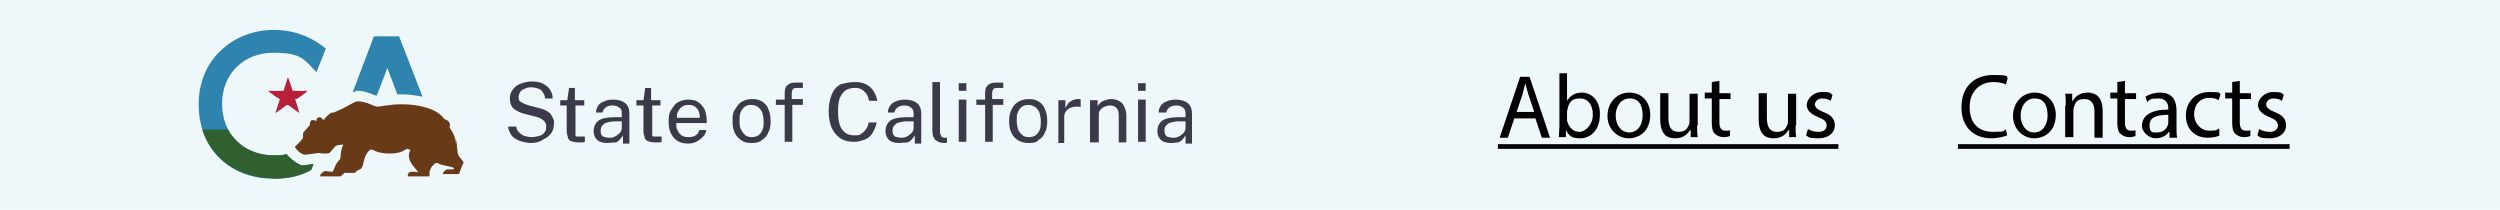 <?xml version="1.0" encoding="UTF-8"?>
<svg id="Layer_1" xmlns="http://www.w3.org/2000/svg" version="1.1" viewBox="0 0 426.6 35.8">
  <!-- Generator: Adobe Illustrator 29.1.0, SVG Export Plug-In . SVG Version: 2.1.0 Build 142)  -->
  <defs>
    <style>
      .st0 {
        fill: #eef8fb;
      }

      .st1 {
        fill: #3b3a48;
      }

      .st2 {
        fill: #2e84af;
      }

      .st3 {
        fill: #b81f38;
      }

      .st4 {
        fill: #316030;
      }

      .st5 {
        fill: #683a17;
      }
    </style>
  </defs>
  <rect class="st0" y="-.2" width="428.1" height="36.2"/>
  <path class="st1" d="M90.6,24.4c-.5,0-.9-.1-1.4-.2-.4-.1-.9-.3-1.2-.5-.4-.2-.7-.5-.9-.9-.2-.4-.4-.8-.4-1.2h1.4c0,.4.2.7.5,1s.6.5.9.6c.4.1.8.2,1.2.2s.9-.1,1.3-.2.7-.3.9-.6c.2-.2.3-.5.3-.9s0-.6-.2-.8c0-.2-.3-.4-.6-.6s-.6-.3-1-.4l-2-.5c-.7-.2-1.3-.5-1.8-.9-.4-.4-.6-1-.6-1.7s.2-1.1.5-1.5.7-.8,1.3-1c.5-.2,1.2-.4,1.9-.4s1.5.1,2,.4,1,.6,1.2,1.1c.3.4.4.9.4,1.4h-1.3c0-.5-.2-.8-.4-1.1-.2-.3-.5-.5-.8-.6s-.7-.2-1.1-.2-.6,0-.8.1c-.3.1-.5.2-.7.3s-.4.3-.5.5-.2.5-.2.7c0,.4,0,.7.4.9.3.2.7.4,1.4.6l1.9.5c.5.1.9.3,1.2.5.3.2.6.4.7.7.2.3.3.5.4.8s0,.6,0,.9c0,.5-.2,1-.5,1.4s-.7.7-1.3,1c-.7.5-1.4.6-2.2.6ZM99.8,18h-1.6v4.5c0,.3,0,.4,0,.6,0,.1,0,.2.3.2h1.3v.9c0,0-.2.1-.4.1h-.7c-.5,0-.9-.1-1.2-.2-.3-.1-.5-.3-.6-.6,0-.3-.2-.6-.2-1v-4.5h-1.1v-.9h1.2l.3-2.1h1v2.1h1.6v.9ZM103.6,24.4c-.5,0-.9-.1-1.2-.2-.4-.2-.6-.4-.8-.7-.2-.3-.3-.7-.3-1.1,0-.8.3-1.4.8-1.8s1.5-.6,2.7-.6h1.3v-.6c0-.4,0-.8-.4-1-.3-.3-.7-.4-1.2-.4s-.8.1-1.1.3c-.3.2-.5.5-.6.9h-1.1c0-.5.2-.9.4-1.2.2-.3.6-.6,1-.7.4-.2.9-.3,1.5-.3s1.2.1,1.6.3c.4.2.7.4.9.8.2.3.3.8.3,1.3v5.1h-1.1v-1.4c-.4.6-.7,1-1.2,1.2-.5,0-1,.1-1.5.1ZM104,23.5c.2,0,.5,0,.7-.1s.5-.2.7-.4c.2-.2.4-.3.5-.5s.2-.4.2-.6v-1.2h-1.1c-.6,0-1,.1-1.4.2s-.6.3-.8.5c-.2.2-.3.5-.3.9s0,.7.4,1c.3.1.7.2,1.1.2ZM112.9,18h-1.6v4.5c0,.3,0,.4,0,.6,0,.1,0,.2.3.2h1.3v.9c0,0-.2.1-.4.1h-.7c-.5,0-.9-.1-1.2-.2-.3-.1-.5-.3-.6-.6,0-.3-.2-.6-.2-1v-4.5h-1.2v-.9h1.2l.3-2.1h1v2.1h1.6v.9h0ZM115.4,21c0,.5,0,.9.2,1.2.2.4.4.7.7.9.3.2.7.3,1.2.3s.9-.1,1.2-.3c.3-.2.6-.5.6-.9h1.2c0,.5-.3.9-.6,1.2-.3.3-.7.6-1.1.8-.4.2-.9.3-1.3.3-.7,0-1.3-.1-1.8-.4s-.9-.7-1.2-1.3c-.3-.6-.4-1.2-.4-2s0-1.4.4-2,.6-1,1.1-1.3,1.1-.5,1.8-.5,1.3.1,1.7.4c.5.3.8.7,1.1,1.2.2.5.4,1.2.4,1.9v.5s-5.2,0-5.2,0ZM115.5,20.1h3.9c0-.4,0-.8-.2-1.1,0-.3-.4-.6-.6-.8-.3-.2-.6-.3-1.1-.3s-.8.1-1.1.3c-.3.2-.5.5-.7.8-.2.4-.2.7-.2,1.1ZM128.3,24.4c-.7,0-1.3-.1-1.7-.4-.5-.3-.9-.7-1.2-1.3-.3-.6-.4-1.2-.4-2s0-1.4.4-2,.6-1,1.1-1.3c.5-.3,1.1-.5,1.8-.5s1.2.1,1.7.4.9.7,1.1,1.3c.3.6.4,1.3.4,2.1s-.1,1.4-.4,1.9c-.2.6-.6,1-1.1,1.3-.4.4-1,.5-1.7.5ZM128.3,23.4c.4,0,.8-.1,1.1-.3.3-.2.5-.5.7-.9s.2-.9.2-1.5-.1-1-.2-1.4c-.1-.4-.4-.7-.7-1-.3-.2-.7-.4-1.2-.4s-.8.1-1.1.3c-.3.2-.5.5-.7.9s-.2.9-.2,1.5,0,1,.2,1.4.4.7.7,1c.3.3.7.4,1.2.4ZM137,17v.9h-1.8v6.3h-1.3v-6.3h-1.5v-.9h1.5v-1.1c0-.6.1-1,.4-1.3.3-.3.7-.5,1.3-.5h1.4v.9h-1.1c-.3,0-.5.1-.6.2-.1.2-.2.4-.2.7v1h1.9ZM145.9,14c.7,0,1.3.1,1.9.4.6.3,1,.7,1.3,1.2s.5,1,.6,1.6h-1.4c-.1-.4-.2-.8-.4-1.1-.2-.3-.5-.6-.8-.8s-.7-.3-1.2-.3-1.1.1-1.6.4c-.4.3-.7.7-1,1.3-.2.6-.3,1.4-.3,2.3,0,1.4.2,2.4.7,3.1s1.2,1,2.1,1,.9-.1,1.2-.3c.3-.2.6-.5.8-.8s.4-.7.4-1.1h1.4c-.1.4-.2.8-.4,1.2-.2.4-.4.8-.7,1.1-.3.3-.7.6-1.2.7-.5.2-1,.3-1.6.3-.9,0-1.7-.2-2.3-.6s-1.1-1-1.5-1.8c-.3-.8-.5-1.7-.5-2.8s.2-2,.5-2.8c.3-.8.8-1.4,1.5-1.8.8-.2,1.5-.4,2.5-.4ZM153.4,24.4c-.5,0-.9-.1-1.2-.2-.4-.2-.6-.4-.8-.7-.2-.3-.3-.7-.3-1.1,0-.8.3-1.4.8-1.8.6-.4,1.5-.6,2.7-.6h1.3v-.6c0-.4-.1-.8-.4-1-.3-.3-.7-.4-1.2-.4s-.8.1-1.1.3c-.3.2-.5.5-.6.9h-1.1c0-.5.2-.9.4-1.2.2-.3.6-.6,1-.7.4-.2.9-.3,1.5-.3s1.2.1,1.6.3c.4.2.7.4.9.8.2.3.3.8.3,1.3v5.1h-1.1v-1.4c-.4.6-.7,1-1.2,1.2-.5,0-1,.1-1.5.1ZM153.8,23.5c.2,0,.5,0,.7-.1s.5-.2.7-.4c.2-.2.4-.3.5-.5s.2-.4.2-.6v-1.2h-1.1c-.5,0-1,.1-1.4.2s-.6.3-.8.5-.3.5-.3.9.1.7.4,1c.3.1.7.2,1.1.2ZM161.1,24.4c-.4,0-.7-.1-1-.2-.2-.1-.4-.3-.6-.4-.1-.2-.2-.4-.3-.6,0-.2-.1-.5-.1-.7v-8.5h1.3v8.4c0,.4.1.6.2.8.1.2.3.3.6.3h.4v.8c-.1,0-.2.1-.3.1,0,0,0,0-.2,0ZM164.9,17v7.2h-1.3v-7.2s1.3,0,1.3,0ZM164.9,14.2v1.3h-1.3v-1.3h1.3ZM171.2,17v.9h-1.8v6.3h-1.3v-6.3h-1.5v-.9h1.5v-1.1c0-.6.1-1,.4-1.3.3-.3.7-.5,1.3-.5h1.4v.9h-1.1c-.3,0-.5.1-.6.2-.1.2-.2.4-.2.7v1h1.9ZM175.6,24.4c-.7,0-1.2-.1-1.8-.4-.5-.3-.9-.7-1.2-1.3-.3-.6-.4-1.2-.4-2s.1-1.4.4-2c.3-.6.6-1,1.1-1.3s1.1-.5,1.8-.5,1.2.1,1.7.4.9.7,1.1,1.3c.3.6.4,1.3.4,2.1s-.1,1.4-.4,1.9c-.2.6-.6,1-1.1,1.3-.3.4-.9.5-1.6.5ZM175.6,23.4c.4,0,.8-.1,1.1-.3.3-.2.5-.5.7-.9s.2-.9.2-1.5-.1-1-.2-1.4c-.1-.4-.4-.7-.7-1-.3-.2-.7-.4-1.2-.4s-.8.1-1.1.3c-.3.2-.5.5-.7.9s-.2.9-.2,1.5.1,1,.2,1.4.4.7.7,1c.3.3.7.4,1.2.4ZM180.6,24.3v-7.2h1.2v1.4c.1-.3.3-.6.5-.9.2-.2.5-.4.7-.5.3-.1.6-.2.9-.2h.3c.1,0,.2,0,.2.1v1.3c-.1,0-.2-.1-.3-.1h-.3c-.3,0-.6,0-.8.1-.3.1-.5.1-.7.3-.2.1-.3.3-.5.5-.1.2-.2.5-.2.8v4.5h-1ZM186,24.3v-7.2h1.3v1c.1-.2.3-.4.5-.6s.5-.3.8-.4.6-.2,1-.2.9.1,1.3.3c.4.2.7.5.9.9s.4.9.4,1.5v4.7h-1.3v-4.6c0-.6-.1-1-.4-1.3-.3-.3-.7-.4-1.1-.4s-.6.1-.9.2c-.3.1-.5.3-.7.5s-.3.5-.3.8v4.8s-1.5,0-1.5,0ZM195.5,17v7.2h-1.3v-7.2s1.3,0,1.3,0ZM195.5,14.2v1.3h-1.3v-1.3h1.3ZM199.8,24.4c-.5,0-.9-.1-1.2-.2-.4-.2-.6-.4-.8-.7-.2-.3-.3-.7-.3-1.1,0-.8.3-1.4.8-1.8.6-.4,1.5-.6,2.7-.6h1.3v-.6c0-.4-.1-.8-.4-1-.3-.3-.7-.4-1.2-.4s-.8.1-1.1.3c-.3.2-.5.5-.6.9h-1.3c0-.5.2-.9.4-1.2.2-.3.6-.6,1-.7.4-.2.9-.3,1.5-.3s1.2.1,1.6.3c.4.2.7.4.9.8.2.3.3.8.3,1.3v5.1h-1.1v-1.4c-.4.6-.7,1-1.2,1.2-.3,0-.8.1-1.3.1ZM200.2,23.5c.2,0,.5,0,.7-.1s.5-.2.7-.4c.2-.2.4-.3.5-.5s.2-.4.2-.6v-1.2h-1.1c-.5,0-1,.1-1.4.2s-.6.3-.8.5-.3.5-.3.9.1.7.4,1c.3.1.6.2,1.1.2Z"/>
  <g>
    <path d="M258.4,20.2l-1.1,3.3h-1.4l3.5-10.4h1.6l3.5,10.4h-1.4l-1.1-3.3h-3.6ZM261.8,19.1l-1-3c-.2-.7-.4-1.3-.5-1.9h0c-.2.6-.3,1.2-.5,1.9l-1,3h3Z"/>
    <path d="M266,23.4c0-.5.1-1.3.1-1.9v-9h1.3v4.7h0c.5-.8,1.3-1.4,2.5-1.4,1.8,0,3.2,1.5,3.1,3.8,0,2.7-1.7,4-3.3,4s-1.9-.4-2.5-1.4h0v1.2h-1.2ZM267.4,20.4c0,.2,0,.3.1.5.3.9,1,1.6,2,1.6s2.3-1.2,2.3-2.9-.8-2.8-2.2-2.8-1.8.6-2.1,1.7c0,.2-.1.3-.1.6v1.3h0Z"/>
    <path d="M281.6,19.6c0,2.8-1.9,4-3.7,4s-3.6-1.5-3.6-3.8,1.6-4,3.7-4c2.2,0,3.6,1.6,3.6,3.8ZM275.7,19.7c0,1.6.9,2.9,2.3,2.9s2.3-1.2,2.3-2.9-.6-2.9-2.2-2.9-2.4,1.5-2.4,2.9Z"/>
    <path d="M289.6,21.4c0,.8,0,1.4.1,2h-1.2v-1.2h-.1c-.4.6-1.1,1.4-2.5,1.4s-2.6-.6-2.6-3.3v-4.4h1.4v4.2c0,1.4.4,2.4,1.7,2.4s1.5-.6,1.8-1.2c.1-.2.1-.4.1-.7v-4.6h1.4v5.4h0Z"/>
    <path d="M293.4,13.8v2.1h1.9v1h-1.9v4c0,.9.3,1.4,1,1.4s.6,0,.8-.1v1c-.2.1-.6.2-1.1.2s-1.1-.2-1.5-.6-.5-1.1-.5-1.9v-4.1h-1.2v-1h1.2v-1.8l1.3-.2Z"/>
    <path d="M306.4,21.4c0,.8,0,1.4.1,2h-1.2v-1.2h-.1c-.4.6-1.1,1.4-2.5,1.4s-2.6-.6-2.6-3.3v-4.4h1.4v4.2c0,1.4.4,2.4,1.7,2.4s1.5-.6,1.8-1.2c.1-.2.1-.4.1-.7v-4.6h1.4v5.4h0Z"/>
    <path d="M308.5,22c.4.3,1.1.5,1.8.5,1,0,1.4-.5,1.4-1.1s-.4-1-1.4-1.4c-1.3-.5-2-1.2-2-2.1s1-2.2,2.6-2.2,1.4.2,1.8.5l-.3,1c-.3-.2-.8-.4-1.5-.4s-1.2.5-1.2,1,.4.9,1.4,1.3c1.3.5,2,1.1,2,2.3s-1,2.2-2.8,2.2-1.6-.2-2.1-.5l.3-1.1Z"/>
    <path d="M255.6,25.4v-.8h58.1v.8h-58.1Z"/>
  </g>
  <g>
    <path d="M342.5,23.1c-.5.2-1.5.5-2.7.5-2.9,0-5.1-1.8-5.1-5.3s2.2-5.5,5.4-5.5,2.1.3,2.5.5l-.3,1.1c-.5-.2-1.2-.4-2.1-.4-2.4,0-4.1,1.6-4.1,4.3s1.5,4.2,4,4.2,1.6-.2,2.2-.4l.2,1Z"/>
    <path d="M350.8,19.6c0,2.8-1.9,4-3.7,4s-3.6-1.5-3.6-3.8,1.6-4,3.7-4c2.1,0,3.6,1.6,3.6,3.8ZM344.8,19.7c0,1.6.9,2.9,2.3,2.9s2.3-1.2,2.3-2.9-.6-2.9-2.2-2.9-2.4,1.5-2.4,2.9Z"/>
    <path d="M352.5,18c0-.8,0-1.4-.1-2h1.2v1.2h.1c.4-.7,1.2-1.4,2.5-1.4s2.6.6,2.6,3.2v4.5h-1.4v-4.4c0-1.2-.4-2.2-1.7-2.2s-1.6.6-1.8,1.4c-.1.2-.1.4-.1.6v4.5h-1.4v-5.4h0Z"/>
    <path d="M362.6,13.8v2.1h1.9v1h-1.9v4c0,.9.3,1.4,1,1.4s.6,0,.8-.1v1c-.2.1-.6.2-1.1.2s-1.1-.2-1.5-.6-.5-1.1-.5-1.9v-4.1h-1.2v-1h1.2v-1.8l1.3-.2Z"/>
    <path d="M370.2,23.4v-.9h-.1c-.4.6-1.2,1.1-2.3,1.1s-2.3-1.1-2.3-2.1c0-1.8,1.6-2.8,4.5-2.8v-.2c0-.6-.2-1.7-1.7-1.7s-1.4.2-1.9.6l-.3-.9c.6-.4,1.5-.7,2.5-.7,2.3,0,2.8,1.6,2.8,3.1v2.8c0,.6,0,1.3.1,1.8h-1.3ZM370,19.6c-1.5,0-3.2.2-3.2,1.7s.6,1.3,1.3,1.3c1,0,1.6-.6,1.8-1.2,0-.1.1-.3.1-.4v-1.4h0Z"/>
    <path d="M378.8,23.1c-.4.2-1.1.4-2.1.4-2.2,0-3.7-1.5-3.7-3.8s1.6-4,4-4,1.5.2,1.9.4l-.3,1c-.3-.2-.8-.4-1.6-.4-1.7,0-2.6,1.3-2.6,2.8s1.1,2.8,2.6,2.8,1.3-.2,1.7-.4v1.2Z"/>
    <path d="M382.2,13.8v2.1h1.9v1h-1.9v4c0,.9.3,1.4,1,1.4s.6,0,.8-.1v1c-.2.1-.6.2-1.1.2s-1.1-.2-1.5-.6-.5-1.1-.5-1.9v-4.1h-1.2v-1h1.2v-1.8l1.3-.2Z"/>
    <path d="M385.5,22c.4.3,1.1.5,1.8.5,1,0,1.4-.5,1.4-1.1s-.4-1-1.4-1.4c-1.3-.5-2-1.2-2-2.1s1-2.2,2.6-2.2,1.4.2,1.8.5l-.3,1c-.3-.2-.8-.4-1.5-.4s-1.2.5-1.2,1,.4.9,1.4,1.3c1.3.5,2,1.1,2,2.3s-1,2.2-2.8,2.2-1.6-.2-2.1-.5l.3-1.1Z"/>
    <path d="M334.1,25.4v-.8h56.6v.8h-56.6Z"/>
  </g>
  <g id="Logo">
    <path class="st2" d="M60.7,15.5c.2,0,.3,0,.4,0,.9,0,1.8.3,2.7.7.1,0,.2,0,.3.1,0,0,0,0,.2,0l1.8-4.7,1.7,4.5c0,0,.1,0,.2,0h0s0,0,0,0h0c.2,0,.3,0,.5,0s.1,0,.2,0c0,0,0,0,0,0h0c1.2,0,2.3.2,3.4.4l-4-10.3h-4.3l-3.6,9.5c.2,0,.3,0,.5-.1Z"/>
    <path class="st3" d="M50.6,16.9c.1,0,1.9-1.3,1.9-1.4h-2.4c0,0-.2,0-.2-.1h0c-.2-.7-.7-2.2-.8-2.2-.2.8-.5,1.5-.7,2.3,0,0,0,0-.2,0-.5,0-2.1,0-2.5,0,0,0,1.3,1,2,1.4,0,0,.1,0,0,.2-.2.6-.7,2.1-.7,2.2,0,0,1.2-.8,1.8-1.3q.2-.2.5,0s1.2.9,1.8,1.3c0-.1-.5-1.6-.7-2.3,0,0,0-.1,0-.2Z"/>
    <path class="st5" d="M77.8,24.4h0c0-.7-.6-2.1-1.1-2.6.2-.6,0-1-.3-1.2-.1-.1-.4-.2-.6-.3-.5-.8-1.7-1.6-3.3-2-1.1-.3-2.3-.5-3.7-.5,0,0-.1,0-.2,0-.1,0-.3,0-.5,0-1.3,0-3.3.4-3.7.4h0c-.2,0-.7-.2-1.2-.4-.7-.3-1.4-.5-2-.5s-.1,0-.2,0c-.5,0-1.8.9-2.3,1.1-.3.2-1.4.6-1.7.8,0,0-.2,0-.3,0-.7.2-1.3,1.1-1.5,1.3,0,0-.3-.5-.7-.5s0,0-.1,0c-.5.2-.4.6-.4.7,0,0-.2-.2-.5-.2s-.2,0-.3,0c-.5.3-.2.8-.4.9-.2.3-.8.9-1.1,1.3,0,.2,0,.6,0,.8-.2.5-1.3,1.4-1.4,1.6,0,0,.3.4.6.7.3.3.7.5,1,.6.7,0,2.2-.3,2.5-.3h0c0,0,.3,0,.5.1.2,0,.4,0,.7,0s.1,0,.2,0c.3,0,.6-.2.7-.4.3-.3.5-.7.8-.9.3-.1.6-.2.9-.2s.3,0,.4,0c-.6,1-.4,2.3-.6,2.5-.2.2-.4.4-.5.6-.5.7-.5,1.4-.8,1.5,0,0-.1,0-.2,0-.3,0-.6-.1-.9-.1s-.1,0-.2,0c-.3.1-1,.7-.7.9,0,0,1.2,0,2.4,0h1s.7-.6.7-.6h1.7c.2,0,.1-.3.9-.6.8-.3.4-1.9,1.5-3.1,0,0,.3-.3.4-.3.4,0,1,.7,3.2.7s2.7-.8,3-.8.5.2.5.3c-1,1.7,1.5,3.5,1.3,3.7,0,0,0,0,0,0,0,0-.3-.1-.7-.1s-.3,0-.5,0c-.4.1-.7.6-.4.8,0,0,1.1,0,2,0s1.1,0,1.5,0c.1,0,.1-.3.1-.5,0-.2,0-.3,0-.4.1-.1.2-.6.5-.9.3-.3.5-.5.7-.5s.2,0,.3.1c.5.3,1.6.4,2.2.6.3,0,.4.2.5.3,0,0,0,.1-.2.1s0,0-.1,0c-.2,0-.4,0-.6,0s-.2,0-.3,0c-.3.1-.6.4-.7.6,0,.1,0,.2,0,.2h2.6c.3,0,.2-.6.9-1.9,0-.4-.8-.9-1-1.6,0-.5-.2-1.4-.2-2.3Z"/>
    <g>
      <path class="st2" d="M46.6,30.5c2.7,0,4.7-.5,6.5-1.5l.4-1c-.6,0-1.2.2-1.7.2h-.4c-.5-.2-1-.5-1.6-1-.2-.2-.6-.5-.9-.9-.7.2-1.4.2-2.2.2-5.2,0-8.8-3.6-8.8-8.8s3.8-8.7,8.7-8.7,5.2,1.1,7.4,3.3l1.6-4c-2.5-2.1-5.6-3.2-8.9-3.2s-6.6,1.2-9,3.5c-2.5,2.3-3.8,5.6-3.8,9.2,0,7.5,5.2,12.7,12.8,12.7Z"/>
      <path class="st4" d="M46.6,30.5c2.7,0,4.7-.5,6.5-1.5l.4-1c-.6,0-1.2.2-1.7.2h-.4c-.5-.2-1-.5-1.6-1-.2-.2-.6-.5-.9-.9-.7.2-1.4.2-2.2.2-3.5,0-6.3-1.7-7.8-4.4h-4.4c1.6,5,6.2,8.3,12.1,8.3Z"/>
    </g>
  </g>
</svg>